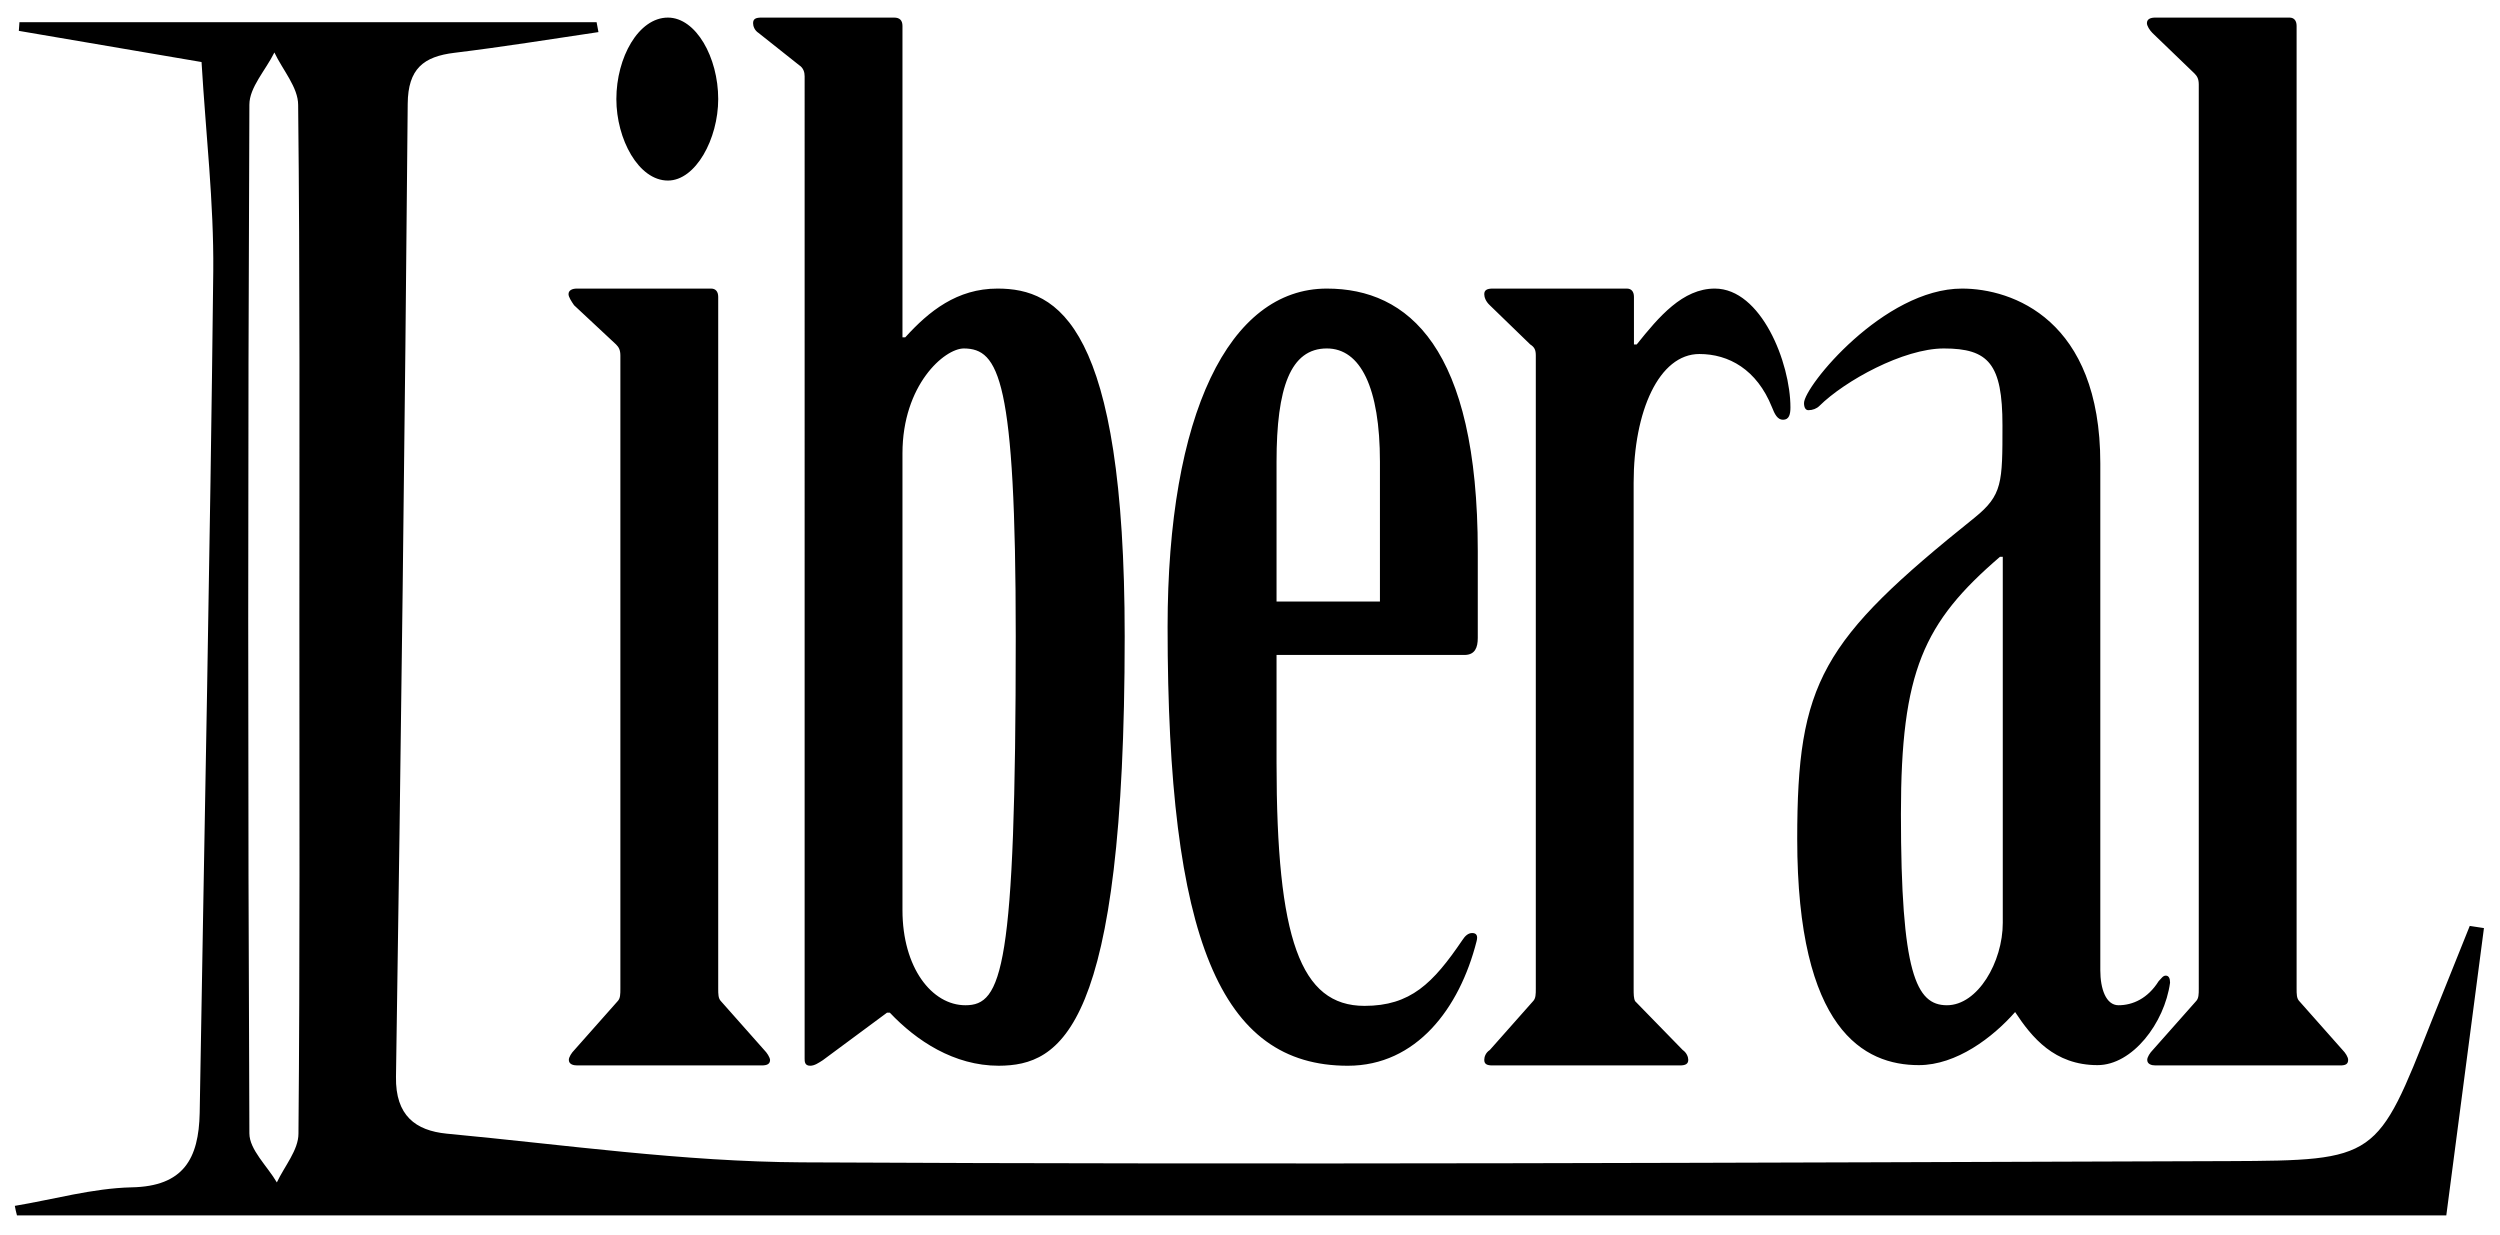 <?xml version="1.0" encoding="utf-8"?>
<!-- Generator: Adobe Illustrator 24.3.0, SVG Export Plug-In . SVG Version: 6.00 Build 0)  -->
<svg version="1.1" id="Layer_1" xmlns="http://www.w3.org/2000/svg" xmlns:xlink="http://www.w3.org/1999/xlink" x="0px" y="0px"
	 viewBox="0 0 81 40" style="enable-background:new 0 0 81 40;" xml:space="preserve">
<g>
	<path d="M23.27,3.21c0-1.35-0.72-2.64-1.63-2.64c-0.95,0-1.67,1.29-1.67,2.64c0,1.3,0.72,2.64,1.67,2.64
		C22.54,5.85,23.27,4.5,23.27,3.21 M24.76,34.02l-1.4-1.58c-0.09-0.09-0.09-0.23-0.09-0.41V9.62c0-0.18-0.09-0.27-0.23-0.27h-4.35
		c-0.14,0-0.27,0.05-0.27,0.18c0,0.09,0.09,0.23,0.18,0.36l1.36,1.27c0.09,0.09,0.14,0.18,0.14,0.36v20.51c0,0.18,0,0.32-0.09,0.41
		l-1.4,1.58c-0.09,0.09-0.18,0.23-0.18,0.32c0,0.14,0.14,0.18,0.27,0.18h5.98c0.18,0,0.27-0.05,0.27-0.18
		C24.94,34.25,24.85,34.11,24.76,34.02 M32.91,20.62c0,10.82-0.45,11.95-1.63,11.95c-1.09,0-2.04-1.22-2.04-3.08V14.69
		c0-2.22,1.36-3.4,1.99-3.4C32.36,11.3,32.91,12.25,32.91,20.62 M36.44,20.62c0-10.1-2.17-11.27-4.12-11.27
		c-1.31,0-2.22,0.73-2.99,1.58h-0.09V0.84c0-0.18-0.09-0.27-0.27-0.27h-4.3c-0.18,0-0.27,0.04-0.27,0.18c0,0.09,0.04,0.23,0.18,0.32
		l1.31,1.04c0.14,0.09,0.18,0.23,0.18,0.36V34.3c0,0.09,0,0.23,0.18,0.23c0.14,0,0.27-0.09,0.41-0.18l2.08-1.54h0.09
		c0.86,0.91,2.08,1.72,3.53,1.72C34.36,34.52,36.44,33.39,36.44,20.62 M44.71,19.49h-3.35v-4.53c0-2.4,0.45-3.67,1.63-3.67
		c1.09,0,1.72,1.27,1.72,3.67V19.49z M47.88,20.67v-2.81c0-6.61-2.26-8.51-4.89-8.51c-3.17,0-5.16,4.08-5.16,10.96
		c0,10.14,1.72,14.22,5.84,14.22c2.22,0,3.62-1.86,4.17-4.03c0.05-0.18,0-0.27-0.14-0.27c-0.13,0-0.23,0.09-0.32,0.23
		c-0.95,1.4-1.68,2.13-3.17,2.13c-2.08,0-2.85-2.17-2.85-7.88v-3.49h6.11C47.79,21.21,47.88,20.98,47.88,20.67 M58.01,13.2
		c0-1.45-0.95-3.85-2.45-3.85c-1.04,0-1.81,0.91-2.53,1.81h-0.09V9.62c0-0.18-0.09-0.27-0.23-0.27h-4.35
		c-0.18,0-0.27,0.05-0.27,0.18c0,0.09,0.04,0.23,0.18,0.36l1.31,1.27c0.14,0.09,0.18,0.18,0.18,0.36v20.51c0,0.18,0,0.32-0.09,0.41
		l-1.4,1.58c-0.14,0.09-0.18,0.23-0.18,0.32c0,0.14,0.09,0.18,0.27,0.18h6.07c0.18,0,0.27-0.05,0.27-0.18
		c0-0.09-0.05-0.23-0.18-0.32l-1.54-1.58c-0.05-0.09-0.05-0.23-0.05-0.41V15.64c0-2.31,0.82-4.17,2.13-4.17
		c0.95,0,1.86,0.5,2.35,1.72c0.09,0.23,0.18,0.41,0.36,0.41C57.97,13.6,58.01,13.42,58.01,13.2 M64.89,29.9
		c0,1.27-0.81,2.67-1.81,2.67c-1,0-1.49-1.04-1.49-6.2c0-4.62,0.73-6.2,3.21-8.33h0.09V29.9z M68.64,32.57
		c-0.41,0-0.59-0.54-0.59-1.13V15.01c0-4.66-2.85-5.66-4.48-5.66c-2.53,0-5.12,3.17-5.12,3.71c0,0.14,0.05,0.23,0.14,0.23
		c0.14,0,0.27-0.05,0.36-0.14c0.82-0.81,2.72-1.86,4.03-1.86c1.45,0,1.9,0.5,1.9,2.49c0,1.86,0,2.26-0.9,2.99
		c-4.98,3.99-5.75,5.34-5.75,10.41c0,6.2,2.17,7.33,3.94,7.33c1.22,0,2.4-0.9,3.12-1.72c0.54,0.82,1.27,1.72,2.67,1.72
		c1.13,0,2.17-1.36,2.35-2.67c0-0.14-0.04-0.23-0.14-0.23c-0.09,0-0.14,0.09-0.23,0.18C69.59,32.35,69.1,32.57,68.64,32.57
		 M76.08,34.34c0-0.09-0.09-0.23-0.18-0.32l-1.4-1.58c-0.09-0.09-0.09-0.23-0.09-0.41V0.84c0-0.18-0.09-0.27-0.23-0.27h-4.35
		c-0.14,0-0.27,0.04-0.27,0.18c0,0.09,0.09,0.23,0.18,0.32l1.36,1.31c0.09,0.09,0.14,0.18,0.14,0.36v29.29c0,0.18,0,0.32-0.09,0.41
		l-1.4,1.58c-0.09,0.09-0.18,0.23-0.18,0.32c0,0.14,0.14,0.18,0.27,0.18h5.98C75.99,34.52,76.08,34.48,76.08,34.34 M9.7,19.96
		c0,5.59,0.02,11.18-0.03,16.77c0,0.53-0.45,1.05-0.7,1.58c-0.31-0.53-0.89-1.06-0.89-1.59c-0.05-11.11-0.05-22.22,0-33.33
		c0-0.56,0.53-1.12,0.81-1.69c0.27,0.57,0.77,1.13,0.77,1.7C9.72,8.91,9.7,14.43,9.7,19.96 M80.48,30.07
		c-0.15-0.02-0.31-0.05-0.46-0.07c-0.41,1.03-0.83,2.06-1.24,3.09c-1.76,4.46-1.76,4.51-6.57,4.53
		c-15.41,0.05-30.82,0.12-46.23,0.04c-3.84-0.02-7.68-0.57-11.51-0.93c-1-0.1-1.66-0.58-1.64-1.84c0.16-10.51,0.29-21.02,0.38-31.53
		c0.01-1.13,0.51-1.53,1.52-1.65c1.56-0.19,3.11-0.44,4.66-0.67c-0.02-0.11-0.04-0.21-0.06-0.32H0.63c-0.01,0.1-0.01,0.19-0.02,0.28
		c1.93,0.33,3.85,0.66,5.92,1.01c0.14,2.35,0.4,4.56,0.38,6.77c-0.1,9.1-0.29,18.19-0.44,27.28c-0.03,1.48-0.52,2.38-2.21,2.41
		C3,38.5,1.74,38.86,0.48,39.07c0.02,0.1,0.04,0.21,0.07,0.31h78.71C79.68,36.16,80.08,33.12,80.48,30.07"/>
</g>
</svg>
